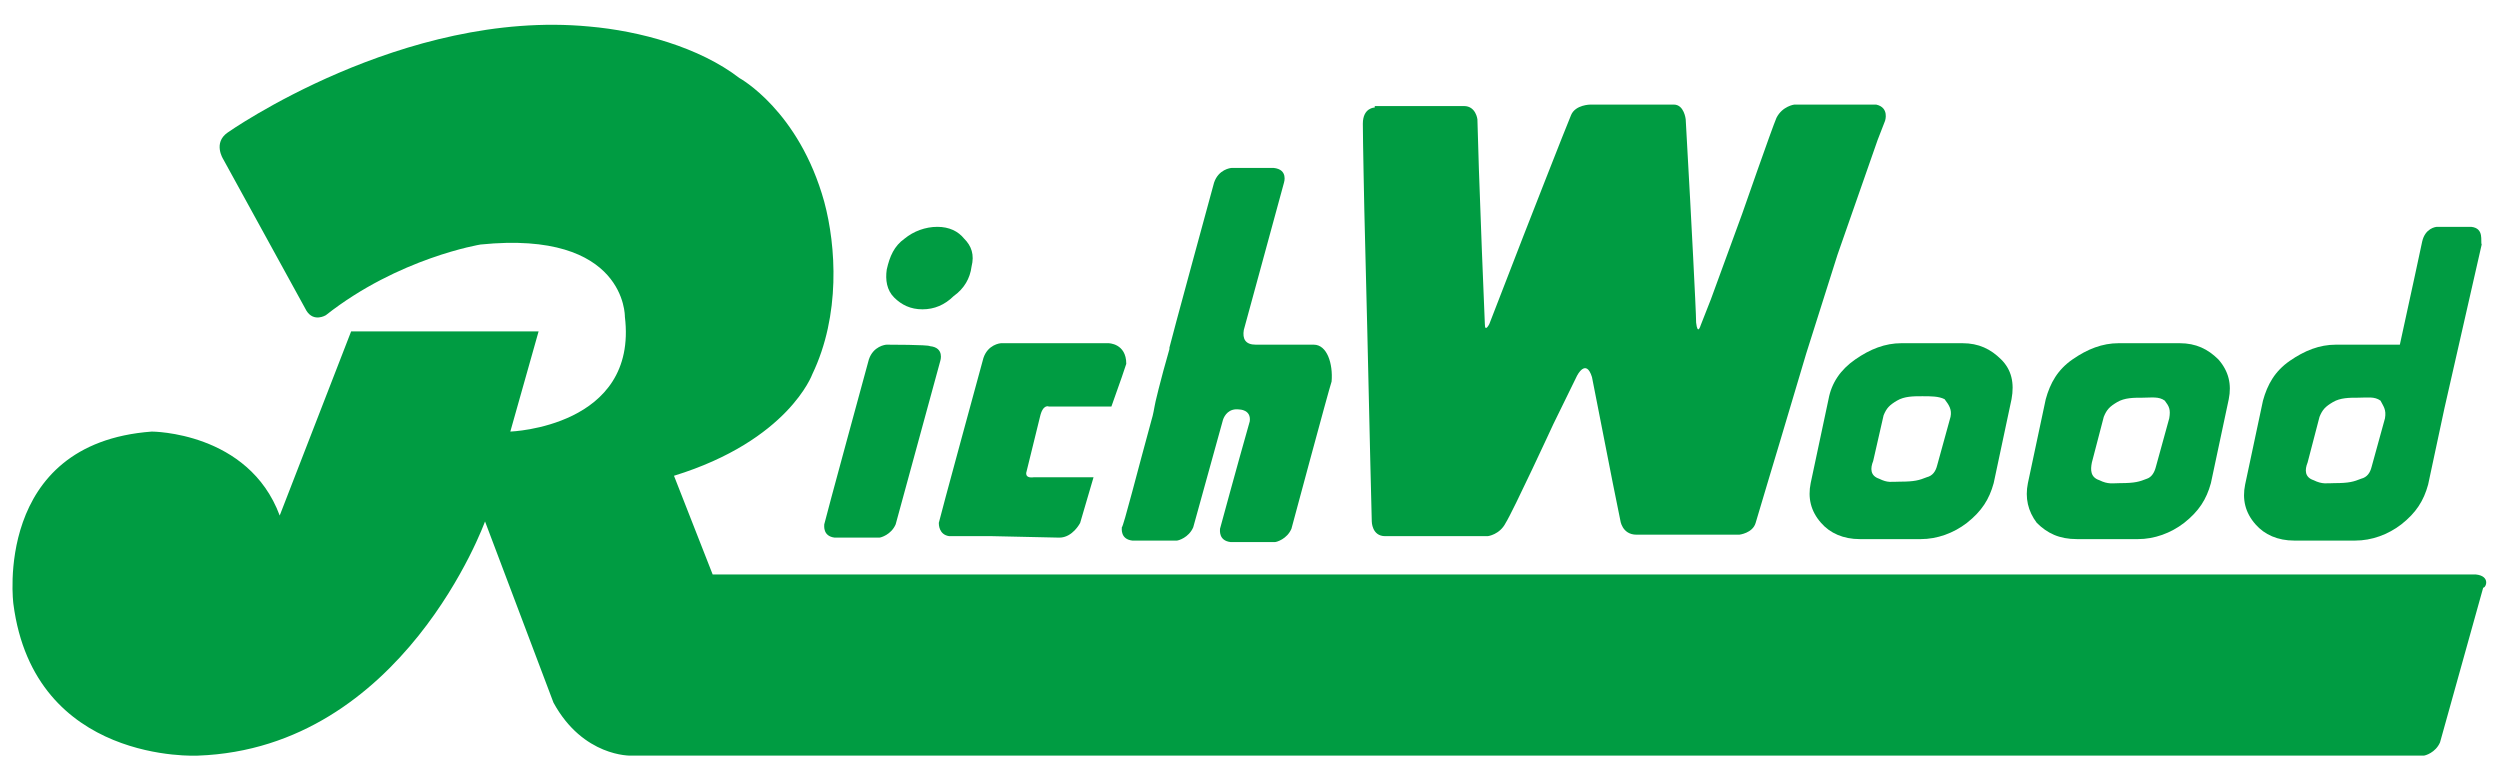 <svg width="306" height="96" viewBox="0 0 306 96" fill="none" xmlns="http://www.w3.org/2000/svg">
<path d="M244.937 43.991C243.662 42.729 242.206 42.008 240.202 42.008H232.736C230.733 42.008 228.911 42.729 227.09 43.991C225.269 45.253 224.177 46.876 223.812 48.859L221.627 59.136C221.263 60.938 221.627 62.561 222.902 64.003C223.994 65.265 225.633 65.987 227.637 65.987H235.103C237.106 65.987 239.11 65.265 240.749 64.003C242.57 62.561 243.48 61.119 244.027 59.136L246.212 48.859C246.576 46.876 246.212 45.253 244.937 43.991ZM238.745 51.022L237.106 56.972C236.924 57.693 236.56 58.234 235.832 58.414C234.921 58.775 234.375 58.955 232.554 58.955C231.461 58.955 231.097 59.136 230.004 58.595C228.911 58.234 228.911 57.333 229.276 56.431L230.55 50.842C230.915 49.941 231.279 49.58 232.189 49.039C233.1 48.498 234.193 48.498 235.285 48.498C236.378 48.498 237.289 48.498 238.017 48.859C238.563 49.58 238.928 50.121 238.745 51.022Z" fill="#009C42"/>
<path d="M302.484 27.765C302.484 27.765 298.477 27.765 298.295 27.765C298.113 27.765 296.838 27.945 296.474 29.568C296.474 29.568 295.017 36.419 293.742 42.188C293.56 42.188 293.56 42.188 293.378 42.188H285.912C283.908 42.188 282.087 42.909 280.266 44.171C278.445 45.433 277.534 47.056 276.988 49.039L274.803 59.316C274.439 61.118 274.803 62.741 276.078 64.183C277.17 65.445 278.809 66.167 280.812 66.167H288.279C290.282 66.167 292.285 65.445 293.924 64.183C295.746 62.741 296.656 61.299 297.202 59.316L299.206 49.941L303.758 29.928C303.576 29.568 304.123 27.945 302.484 27.765ZM291.921 51.203L290.282 57.152C290.1 57.873 289.736 58.414 289.007 58.594C288.097 58.955 287.551 59.135 285.729 59.135C284.819 59.135 284.273 59.316 283.18 58.775C282.087 58.414 282.087 57.513 282.451 56.611L283.908 51.022C284.273 50.121 284.637 49.76 285.547 49.219C286.458 48.678 287.551 48.678 288.643 48.678C289.736 48.678 290.646 48.498 291.375 49.039C291.739 49.76 292.103 50.121 291.921 51.203Z" fill="#009C42"/>
<path d="M271.525 43.991C270.25 42.729 268.793 42.008 266.79 42.008H259.323C257.32 42.008 255.499 42.729 253.678 43.991C251.857 45.253 250.946 46.876 250.4 48.859L248.215 59.136C247.85 60.938 248.215 62.561 249.307 64.003C250.582 65.265 252.039 65.987 254.224 65.987H261.691C263.694 65.987 265.697 65.265 267.336 64.003C269.157 62.561 270.068 61.119 270.614 59.136L272.8 48.859C273.164 47.056 272.8 45.433 271.525 43.991ZM265.515 51.203L263.876 57.152C263.694 57.873 263.33 58.414 262.784 58.595C261.873 58.955 261.327 59.136 259.506 59.136C258.595 59.136 258.049 59.316 256.956 58.775C255.863 58.414 255.863 57.513 256.045 56.611L257.502 51.022C257.867 50.121 258.231 49.76 259.141 49.219C260.052 48.679 261.145 48.679 262.237 48.679C263.33 48.679 264.24 48.498 264.969 49.039C265.515 49.76 265.697 50.121 265.515 51.203Z" fill="#009C42"/>
<path d="M118.917 32.633C118.735 34.075 118.007 35.337 116.732 36.238C115.639 37.32 114.365 37.861 112.908 37.861C111.451 37.861 110.358 37.32 109.448 36.419C108.537 35.517 108.355 34.255 108.537 32.993C108.901 31.37 109.448 30.108 110.722 29.207C111.815 28.305 113.272 27.765 114.729 27.765C116.186 27.765 117.278 28.305 118.007 29.207C118.917 30.108 119.282 31.19 118.917 32.633Z" fill="#009C42"/>
<path d="M108.537 42.188C108.355 42.188 106.898 42.368 106.351 43.991C106.351 43.991 100.888 64.003 100.888 64.183C100.888 64.364 100.706 65.626 102.163 65.806C102.163 65.806 107.444 65.806 107.626 65.806C107.808 65.806 109.083 65.446 109.629 64.183L115.093 44.171C115.093 44.171 115.639 42.549 113.818 42.368C113.636 42.188 108.719 42.188 108.537 42.188Z" fill="#009C42"/>
<path d="M303.031 70.314C303.031 70.314 302.849 70.314 302.667 70.314C302.485 70.314 302.485 70.314 302.485 70.314H300.663C299.753 70.314 298.842 70.314 298.296 70.314H87.23L82.495 58.234C96.518 53.907 99.431 45.794 99.431 45.794C102.891 38.582 102.345 30.109 100.888 24.7C97.792 13.522 90.508 9.555 90.508 9.555C85.591 5.769 78.306 3.786 72.115 3.245C49.351 1.082 27.862 16.226 27.862 16.226C26.041 17.488 27.316 19.471 27.316 19.471L37.514 38.041C38.424 39.484 39.881 38.582 39.881 38.582C48.805 31.551 58.821 29.928 58.821 29.928C76.668 28.125 76.485 38.763 76.485 38.763C78.124 52.284 62.463 52.825 62.463 52.825L65.923 40.566H42.977L34.236 63.102C30.412 52.825 18.574 52.825 18.574 52.825C-0.912 54.268 1.638 73.919 1.638 73.919C4.188 93.571 24.22 92.489 24.22 92.489C49.351 91.588 59.367 63.823 59.367 63.823L67.744 85.999C71.386 92.67 77.214 92.489 77.214 92.489H291.376C291.376 92.489 296.475 92.489 296.657 92.489C296.839 92.489 298.114 92.129 298.66 90.867L303.941 71.936C304.306 71.936 304.852 70.494 303.031 70.314Z" fill="#009C42"/>
<path d="M135.671 42.008H127.294C126.201 42.008 122.741 42.008 122.559 42.008C122.377 42.008 120.92 42.188 120.373 43.811C120.373 43.811 114.91 63.823 114.91 64.003C114.91 64.184 114.91 65.446 116.185 65.626C116.185 65.626 120.556 65.626 121.466 65.626L129.661 65.806C131.3 65.806 132.211 64.003 132.211 64.003L133.85 58.414H126.565C125.29 58.595 125.655 57.693 125.655 57.693L127.294 51.022C127.658 49.4 128.386 49.76 128.386 49.76H136.035L137.31 46.154L137.856 44.532C137.856 42.008 135.671 42.008 135.671 42.008Z" fill="#009C42"/>
<path d="M160.802 42.188C160.802 42.188 158.435 42.188 157.342 42.188C156.432 42.188 154.975 42.188 153.7 42.188C152.425 42.188 152.061 41.467 152.243 40.385L157.16 22.356C157.16 22.356 157.706 20.733 155.885 20.553C155.885 20.553 150.968 20.553 150.786 20.553C150.604 20.553 149.147 20.733 148.601 22.356C148.601 22.356 143.138 42.368 143.138 42.549C143.138 42.549 143.138 42.549 143.138 42.729C142.045 46.515 141.316 49.58 141.316 49.76C141.316 49.76 141.134 50.842 140.952 51.383C139.313 57.333 137.492 64.544 137.31 64.544C137.31 64.725 137.128 65.987 138.585 66.167C138.585 66.167 143.866 66.167 144.048 66.167C144.23 66.167 145.505 65.806 146.051 64.544L149.694 51.383C149.876 50.842 150.422 49.941 151.697 50.121C151.697 50.121 153.154 50.121 152.972 51.563C151.333 57.333 149.329 64.725 149.329 64.725C149.329 64.905 149.147 66.167 150.604 66.347C150.604 66.347 155.885 66.347 156.067 66.347C156.249 66.347 157.524 65.987 158.071 64.725C158.071 64.725 162.623 47.777 162.988 46.696C163.17 44.532 162.441 42.188 160.802 42.188Z" fill="#009C42"/>
<path d="M168.269 13.161C168.269 13.161 166.812 13.161 166.812 15.145C166.812 17.128 166.995 25.782 166.995 25.782L167.359 40.566L167.723 56.431L167.905 63.823C167.905 63.823 167.905 65.626 169.544 65.626H182.11C182.11 65.626 183.567 65.446 184.295 64.004C185.206 62.561 190.123 51.924 190.123 51.924L193.036 45.974C193.036 45.974 194.129 43.811 194.858 46.155L197.407 59.136L198.318 63.643C198.318 63.643 198.5 65.446 200.321 65.446H212.886C212.886 65.446 214.525 65.266 214.89 64.004C215.254 62.742 217.803 54.268 217.803 54.268L221.081 43.27L224.906 31.191L229.823 17.128L230.733 14.784C230.733 14.784 231.28 13.161 229.641 12.801H228.548H222.903H219.625C219.625 12.801 218.168 12.981 217.439 14.423C216.893 15.685 213.251 26.142 213.251 26.142L209.426 36.599L208.152 39.844C208.152 39.844 207.787 41.106 207.605 39.484C207.605 38.042 206.877 24.52 206.877 24.52L206.33 14.604C206.33 14.604 206.148 12.801 204.874 12.801H194.675C194.675 12.801 192.854 12.801 192.308 14.063C191.762 15.325 186.48 28.847 186.48 28.847L182.292 39.664C182.292 39.664 181.746 40.746 181.746 39.664L181.381 30.65L181.017 20.734L180.835 14.604C180.835 14.604 180.653 12.981 179.196 12.981H168.269V13.161Z" fill="#009C42"/>
</svg>
